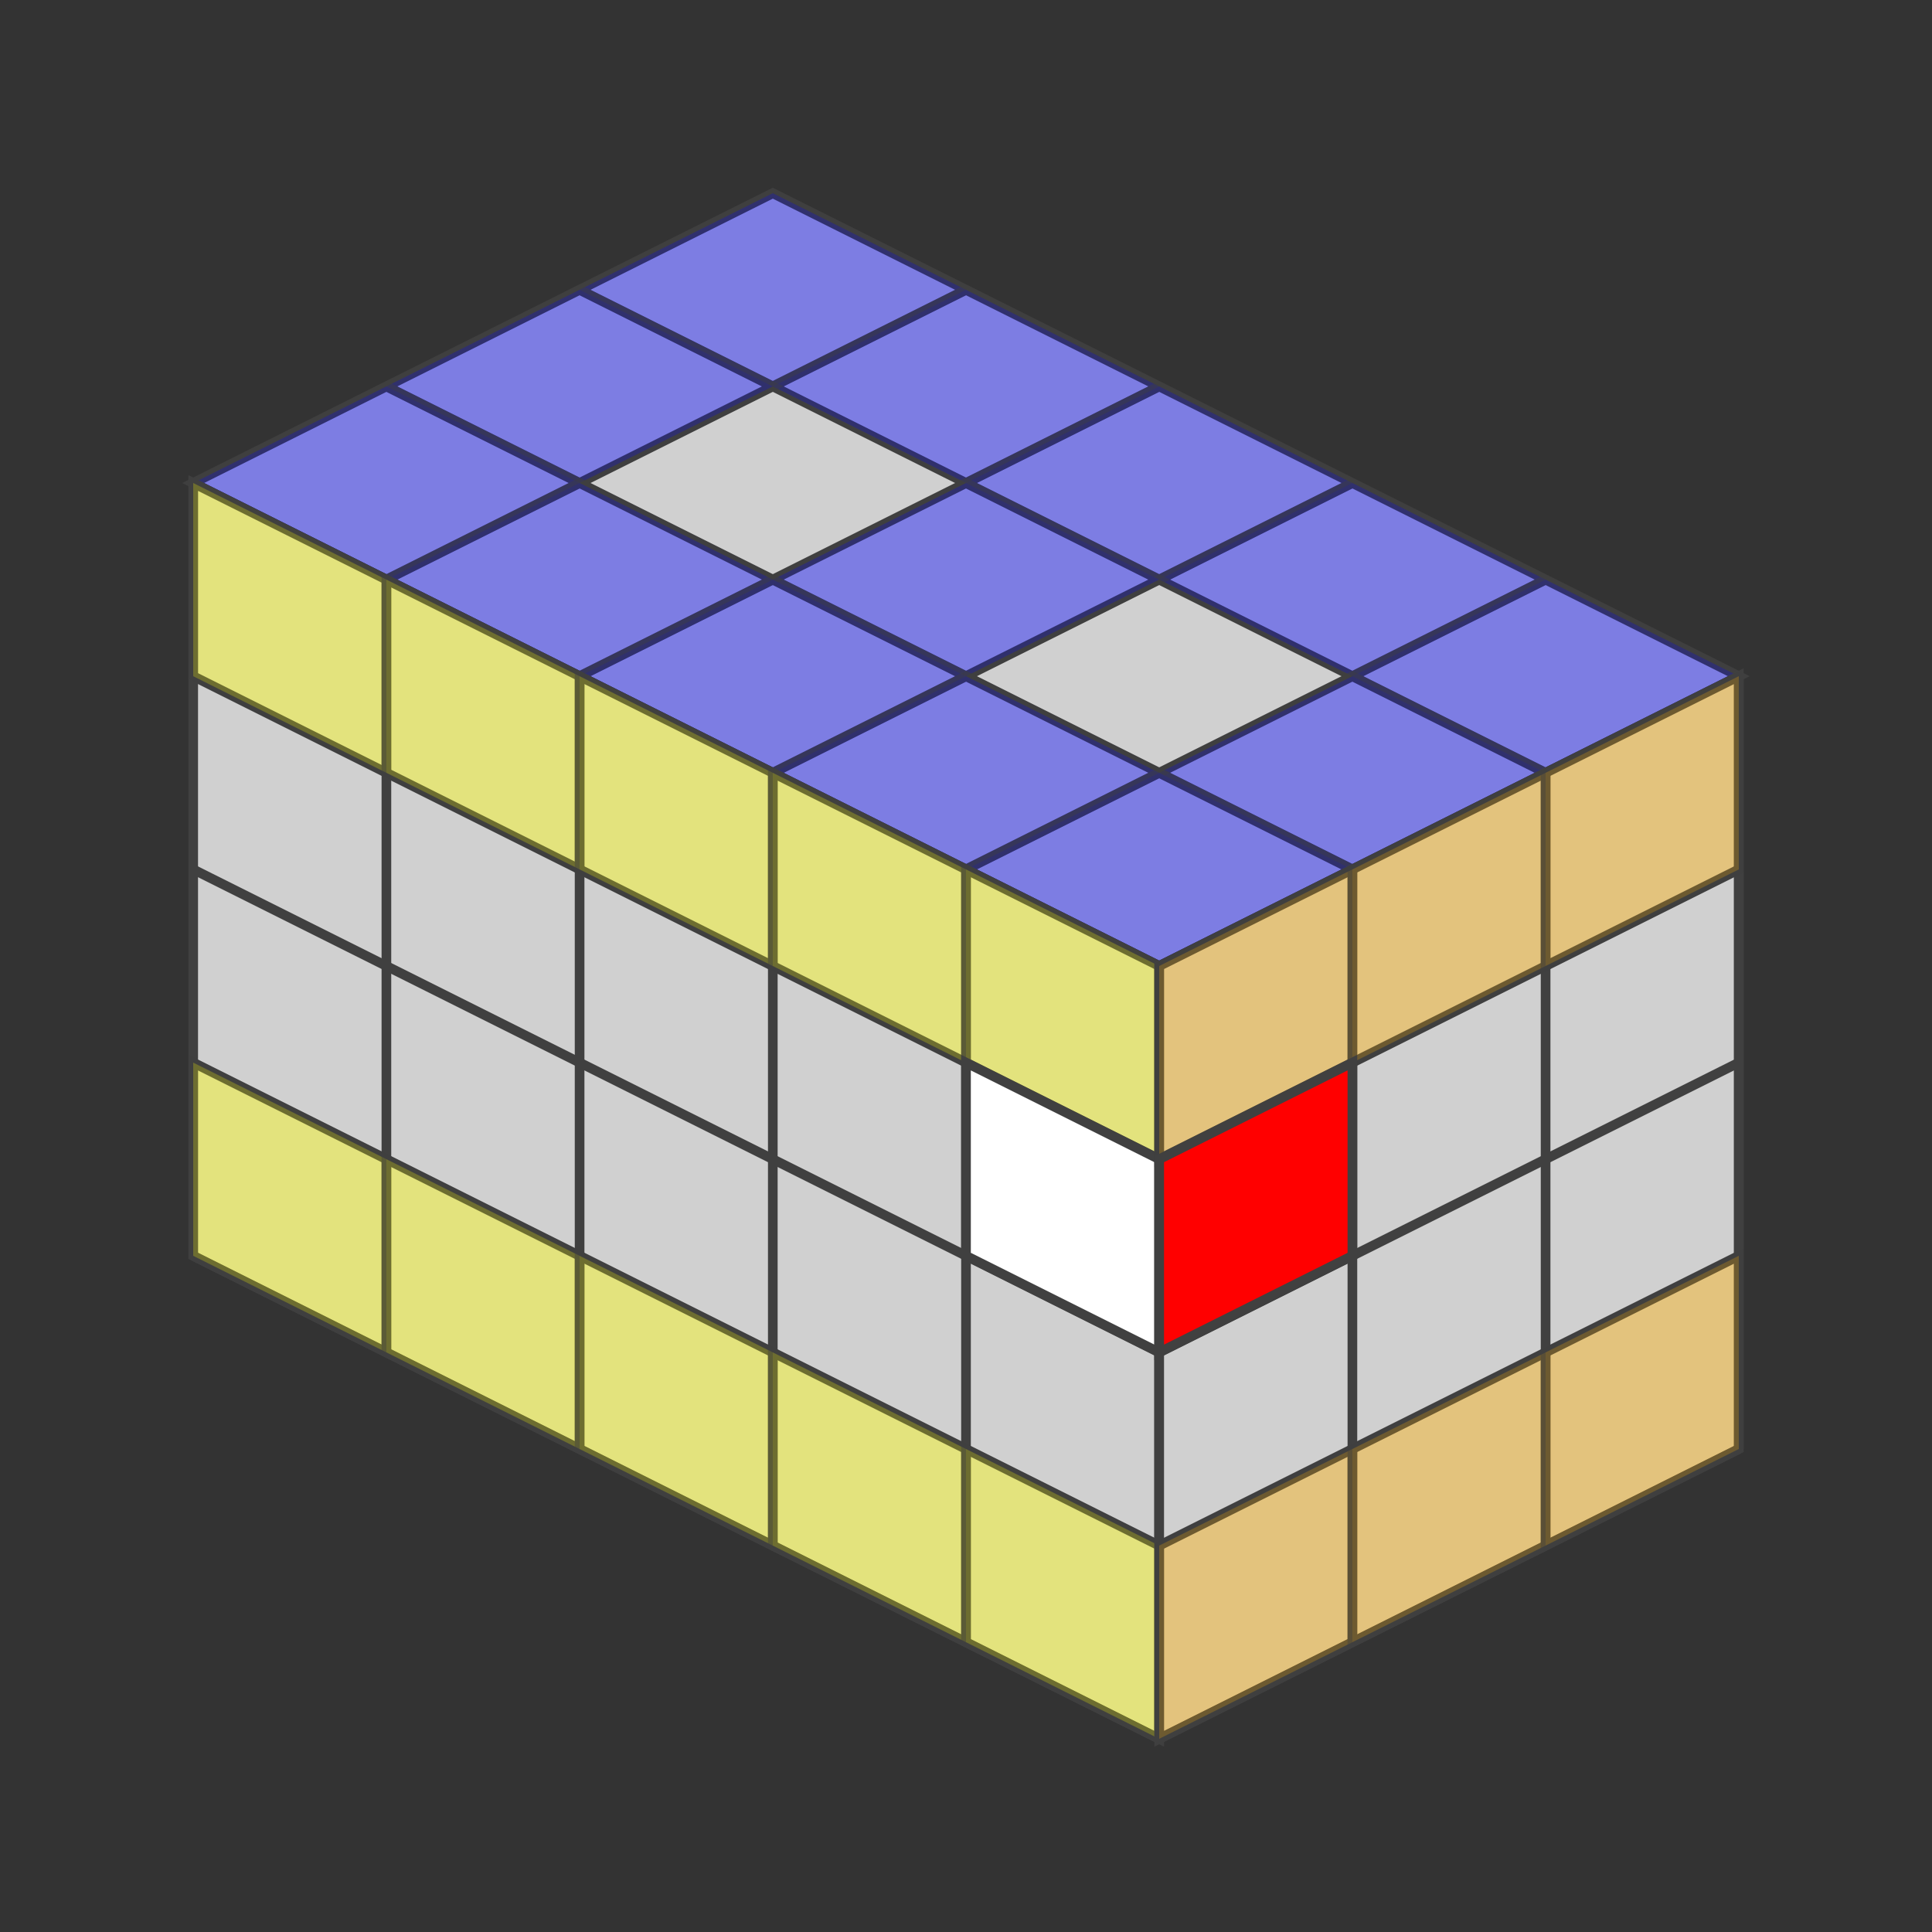 <?xml version="1.0" standalone="no"?>
<!DOCTYPE svg PUBLIC "-//W3C//DTD SVG 1.1//EN"
  "http://www.w3.org/Graphics/SVG/1.1/DTD/svg11.dtd">
<svg xmlns="http://www.w3.org/2000/svg" version="1.1" width="200" height="200">
  <rect width="100%" height="100%" fill="#333333" stroke="none"/>
  <polygon points="80,20 180,70 120,100 20,50" style="fill:#d0d0d0;stroke:#404040;stroke-width:1" />

  <line x1="60" y1="30" x2="160" y2="80" style="stroke:#404040;stroke-width:1" />
  <line x1="40" y1="40" x2="140" y2="90" style="stroke:#404040;stroke-width:1" />
  <line x1="20" y1="50" x2="120" y2="100" style="stroke:#404040;stroke-width:1" />

  <line x1="100" y1="30" x2="40" y2="60" style="stroke:#404040;stroke-width:1" />
  <line x1="120" y1="40" x2="60" y2="70" style="stroke:#404040;stroke-width:1" />
  <line x1="140" y1="50" x2="80" y2="80" style="stroke:#404040;stroke-width:1" />
  <line x1="160" y1="60" x2="100" y2="90" style="stroke:#404040;stroke-width:1" />
  <line x1="180" y1="70" x2="120" y2="100" style="stroke:#404040;stroke-width:1" />

  <polygon points="80,20 100,30 80,40 60,30" style="fill:#0000ff;stroke:#404040;stroke-width:1;opacity:0.4"  />

  <polygon points="100,30 120,40 100,50 80,40" style="fill:#0000ff;stroke:#404040;stroke-width:1;opacity:0.4"  />

  <polygon points="120,40 140,50 120,60 100,50" style="fill:#0000ff;stroke:#404040;stroke-width:1;opacity:0.4"  />

  <polygon points="140,50 160,60 140,70 120,60" style="fill:#0000ff;stroke:#404040;stroke-width:1;opacity:0.4"  />

  <polygon points="160,60 180,70 160,80 140,70" style="fill:#0000ff;stroke:#404040;stroke-width:1;opacity:0.4"  />

  <polygon points="60,30 80,40 60,50 40,40" style="fill:#0000ff;stroke:#404040;stroke-width:1;opacity:0.4"  />

  <polygon points="100,50 120,60 100,70 80,60" style="fill:#0000ff;stroke:#404040;stroke-width:1;opacity:0.4"  />

  <polygon points="140,70 160,80 140,90 120,80" style="fill:#0000ff;stroke:#404040;stroke-width:1;opacity:0.4"  />

  <polygon points="40,40 60,50 40,60 20,50" style="fill:#0000ff;stroke:#404040;stroke-width:1;opacity:0.4"  />

  <polygon points="60,50 80,60 60,70 40,60" style="fill:#0000ff;stroke:#404040;stroke-width:1;opacity:0.4"  />

  <polygon points="80,60 100,70 80,80 60,70" style="fill:#0000ff;stroke:#404040;stroke-width:1;opacity:0.4"  />

  <polygon points="100,70 120,80 100,90 80,80" style="fill:#0000ff;stroke:#404040;stroke-width:1;opacity:0.4"  />

  <polygon points="120,80 140,90 120,100 100,90" style="fill:#0000ff;stroke:#404040;stroke-width:1;opacity:0.4"  />


<polygon points="20,50 120,100 120,180 20,130" style="fill:#d0d0d0;stroke:#404040;stroke-width:1" />

  <line x1="20" y1="70" x2="120" y2="120" style="stroke:#404040;stroke-width:1" />
  <line x1="20" y1="90" x2="120" y2="140" style="stroke:#404040;stroke-width:1" />
  <line x1="20" y1="110" x2="120" y2="160" style="stroke:#404040;stroke-width:1" />
  <line x1="20" y1="130" x2="120" y2="180" style="stroke:#404040;stroke-width:1" />

  <line x1="40" y1="60" x2="40" y2="140" style="stroke:#404040;stroke-width:1" />
  <line x1="60" y1="70" x2="60" y2="150" style="stroke:#404040;stroke-width:1" />
  <line x1="80" y1="80" x2="80" y2="160" style="stroke:#404040;stroke-width:1" />
  <line x1="100" y1="90" x2="100" y2="170" style="stroke:#404040;stroke-width:1" />
  <line x1="120" y1="100" x2="120" y2="180" style="stroke:#404040;stroke-width:1" />

  <polygon points="20,50 40,60 40,80 20,70" style="fill:#ffff00;stroke:#404040;stroke-width:1;opacity:0.4"  />

  <polygon points="40,60 60,70 60,90 40,80" style="fill:#ffff00;stroke:#404040;stroke-width:1;opacity:0.4"  />

  <polygon points="60,70 80,80 80,100 60,90" style="fill:#ffff00;stroke:#404040;stroke-width:1;opacity:0.4"  />

  <polygon points="80,80 100,90 100,110 80,100" style="fill:#ffff00;stroke:#404040;stroke-width:1;opacity:0.4"  />

  <polygon points="100,90 120,100 120,120 100,110" style="fill:#ffff00;stroke:#404040;stroke-width:1;opacity:0.4"  />

  <polygon points="100,110 120,120 120,140 100,130" style="fill:#ffffff;stroke:#404040;stroke-width:1;opacity:1"  />

  <polygon points="20,110 40,120 40,140 20,130" style="fill:#ffff00;stroke:#404040;stroke-width:1;opacity:0.4"  />

  <polygon points="40,120 60,130 60,150 40,140" style="fill:#ffff00;stroke:#404040;stroke-width:1;opacity:0.4"  />

  <polygon points="60,130 80,140 80,160 60,150" style="fill:#ffff00;stroke:#404040;stroke-width:1;opacity:0.4"  />

  <polygon points="80,140 100,150 100,170 80,160" style="fill:#ffff00;stroke:#404040;stroke-width:1;opacity:0.4"  />

  <polygon points="100,150 120,160 120,180 100,170" style="fill:#ffff00;stroke:#404040;stroke-width:1;opacity:0.4"  />


<polygon points="120,100.0 180,70.0 180,150.0 120,180.0" style="fill:#d0d0d0;stroke:#404040;stroke-width:1" />

  <line x1="120" y1="120.0" x2="180" y2="90.0" style="stroke:#404040;stroke-width:1" />
  <line x1="120" y1="140.0" x2="180" y2="110.0" style="stroke:#404040;stroke-width:1" />
  <line x1="120" y1="160.0" x2="180" y2="130.0" style="stroke:#404040;stroke-width:1" />
  <line x1="120" y1="180.0" x2="180" y2="150.0" style="stroke:#404040;stroke-width:1" />

  <line x1="140" y1="90.0" x2="140" y2="170.0" style="stroke:#404040;stroke-width:1" />
  <line x1="160" y1="80.0" x2="160" y2="160.0" style="stroke:#404040;stroke-width:1" />
  <line x1="180" y1="70.0" x2="180" y2="150.0" style="stroke:#404040;stroke-width:1" />

  <polygon points="120,100.0 140,90.0 140,110.0 120,120.0" style="fill:#ffb000;stroke:#404040;stroke-width:1;opacity:0.4"  />

  <polygon points="140,90.0 160,80.0 160,100.0 140,110.0" style="fill:#ffb000;stroke:#404040;stroke-width:1;opacity:0.4"  />

  <polygon points="160,80.0 180,70.0 180,90.0 160,100.0" style="fill:#ffb000;stroke:#404040;stroke-width:1;opacity:0.4"  />

  <polygon points="120,120.0 140,110.0 140,130.0 120,140.0" style="fill:#ff0000;stroke:#404040;stroke-width:1;opacity:1"  />

  <polygon points="120,160.0 140,150.0 140,170.0 120,180.0" style="fill:#ffb000;stroke:#404040;stroke-width:1;opacity:0.4"  />

  <polygon points="140,150.0 160,140.0 160,160.0 140,170.0" style="fill:#ffb000;stroke:#404040;stroke-width:1;opacity:0.4"  />

  <polygon points="160,140.0 180,130.0 180,150.0 160,160.0" style="fill:#ffb000;stroke:#404040;stroke-width:1;opacity:0.4"  />



</svg>

